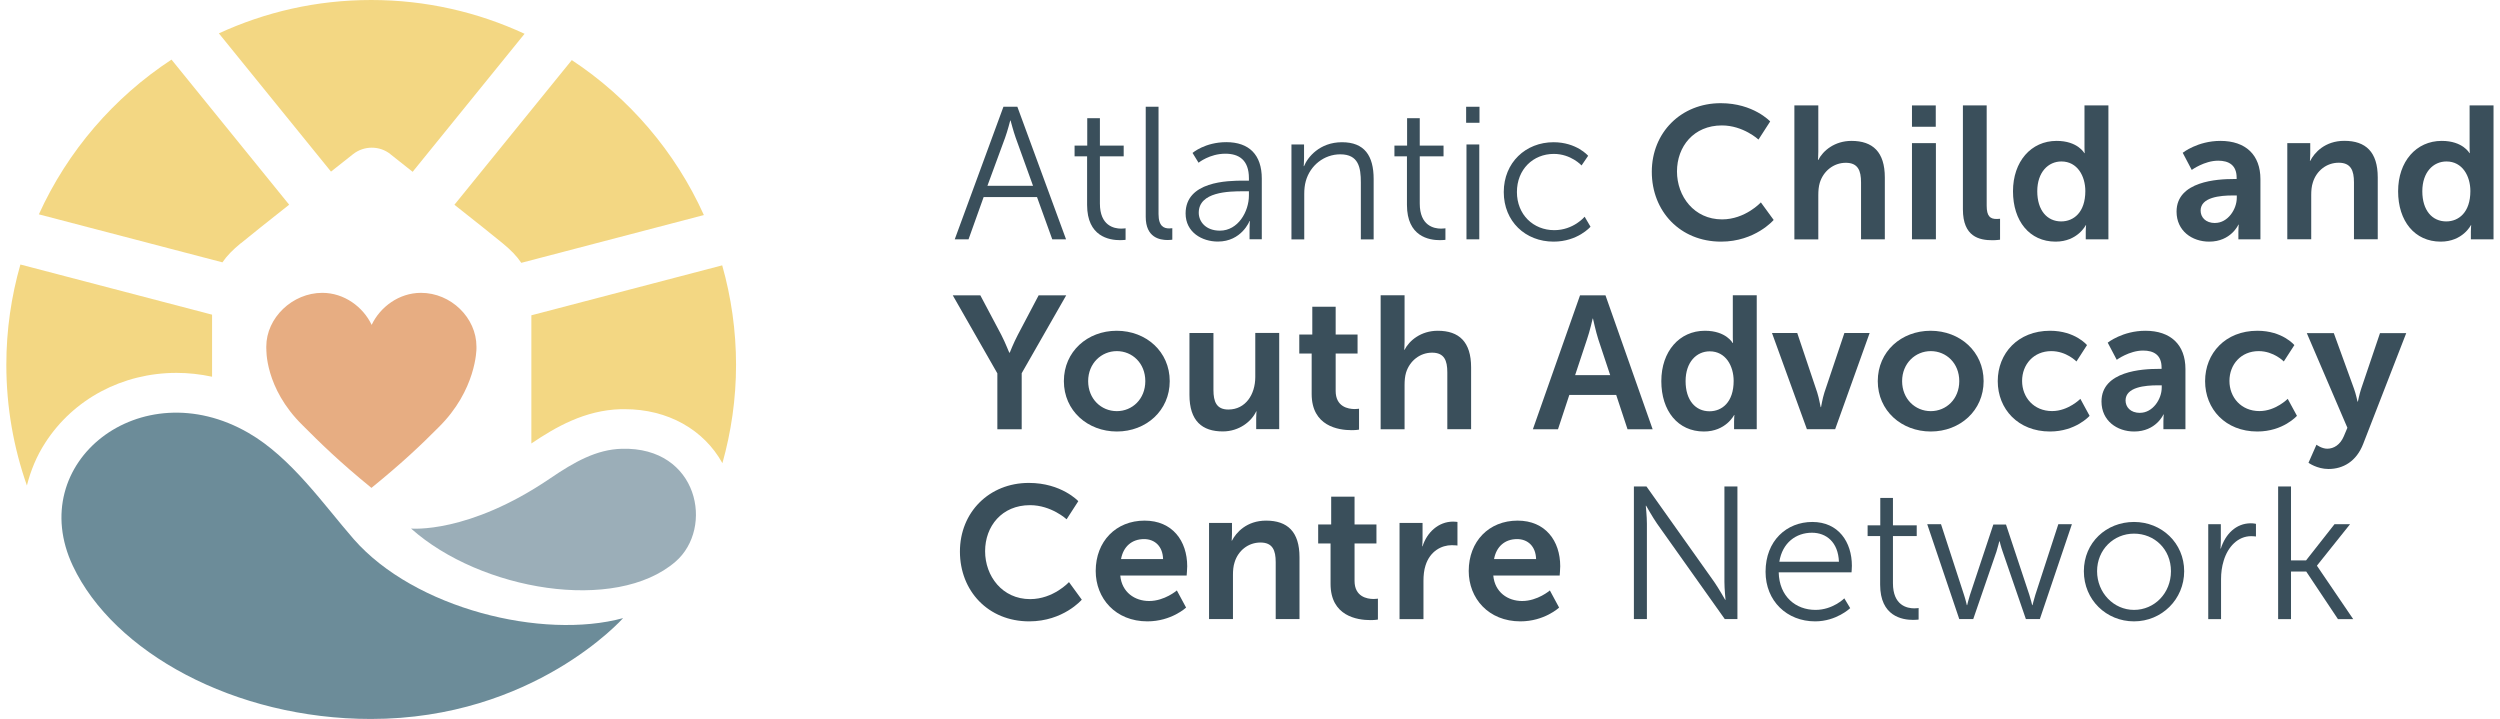 <svg xmlns="http://www.w3.org/2000/svg" width="233" height="67" viewBox="0 0 233 67" fill="none"><g clip-path="url(#clip0_4189_26)"><path d="M94.153 11.234C94.153 11.234 93.892 12.251 93.677 12.832L92.027 17.317H96.278L94.661 12.832C94.453 12.251 94.185 11.234 94.185 11.234H94.153ZM96.65 18.367H91.675L90.267 22.305H88.982L93.52 9.95H94.818L99.356 22.305H98.071L96.65 18.367Z" fill="#3A4F5B"></path><path d="M101.312 14.572H100.151V13.568H101.331V11.019H102.511V13.568H104.728V14.572H102.511V18.967C102.511 21.04 103.828 21.308 104.5 21.308C104.748 21.308 104.904 21.275 104.904 21.275V22.351C104.904 22.351 104.709 22.383 104.396 22.383C103.378 22.383 101.318 22.051 101.318 19.097V14.579L101.312 14.572Z" fill="#3A4F5B"></path><path d="M106.782 9.95H107.975V19.951C107.975 21.112 108.503 21.288 108.96 21.288C109.116 21.288 109.259 21.268 109.259 21.268V22.338C109.259 22.338 109.051 22.37 108.823 22.37C108.086 22.37 106.782 22.142 106.782 20.206V9.937V9.95Z" fill="#3A4F5B"></path><path d="M113.693 21.497C115.382 21.497 116.399 19.736 116.399 18.21V17.826H115.89C114.502 17.826 111.724 17.878 111.724 19.828C111.724 20.655 112.376 21.497 113.693 21.497ZM115.91 16.841H116.399V16.613C116.399 14.905 115.467 14.325 114.202 14.325C112.741 14.325 111.705 15.166 111.705 15.166L111.144 14.253C111.144 14.253 112.304 13.249 114.293 13.249C116.418 13.249 117.599 14.429 117.599 16.639V22.299H116.458V21.334C116.458 20.897 116.49 20.597 116.49 20.597H116.458C116.458 20.597 115.721 22.514 113.504 22.514C112.031 22.514 110.498 21.653 110.498 19.893C110.498 16.907 114.384 16.835 115.91 16.835" fill="#3A4F5B"></path><path d="M120.357 13.464H121.537V14.781C121.537 15.166 121.504 15.485 121.504 15.485H121.537C121.856 14.677 122.978 13.255 125.071 13.255C127.164 13.255 128.024 14.507 128.024 16.685V22.312H126.831V17.004C126.831 15.616 126.622 14.383 124.914 14.383C123.402 14.383 122.104 15.42 121.7 16.88C121.596 17.252 121.556 17.656 121.556 18.074V22.312H120.363V13.47L120.357 13.464Z" fill="#3A4F5B"></path><path d="M131.121 14.572H129.961V13.568H131.141V11.019H132.321V13.568H134.538V14.572H132.321V18.967C132.321 21.04 133.638 21.308 134.31 21.308C134.557 21.308 134.714 21.275 134.714 21.275V22.351C134.714 22.351 134.518 22.383 134.205 22.383C133.188 22.383 131.128 22.051 131.128 19.097V14.579L131.121 14.572Z" fill="#3A4F5B"></path><path d="M136.676 13.464H137.869V22.305H136.676V13.464ZM136.644 9.95H137.889V11.443H136.644V9.95Z" fill="#3A4F5B"></path><path d="M144.781 13.255C146.945 13.255 148.015 14.52 148.015 14.52L147.402 15.42C147.402 15.42 146.417 14.344 144.82 14.344C142.883 14.344 141.377 15.785 141.377 17.898C141.377 20.01 142.909 21.451 144.859 21.451C146.652 21.451 147.689 20.199 147.689 20.199L148.236 21.131C148.236 21.131 147.043 22.52 144.794 22.52C142.173 22.52 140.151 20.642 140.151 17.898C140.151 15.153 142.192 13.255 144.794 13.255" fill="#3A4F5B"></path><path d="M160.377 9.617C163.415 9.617 164.98 11.319 164.98 11.319L163.891 13.008C163.891 13.008 162.47 11.69 160.481 11.69C157.847 11.69 156.295 13.659 156.295 15.981C156.295 18.302 157.893 20.447 160.494 20.447C162.659 20.447 164.113 18.863 164.113 18.863L165.306 20.499C165.306 20.499 163.585 22.52 160.403 22.52C156.589 22.52 153.948 19.691 153.948 16.013C153.948 12.336 156.693 9.617 160.364 9.617" fill="#3A4F5B"></path><path d="M167.236 9.826H169.466V14.149C169.466 14.585 169.433 14.905 169.433 14.905H169.466C169.903 14.044 170.991 13.131 172.556 13.131C174.545 13.131 175.666 14.168 175.666 16.541V22.305H173.449V16.998C173.449 15.909 173.169 15.172 172.028 15.172C170.887 15.172 169.935 15.948 169.603 17.037C169.498 17.389 169.466 17.774 169.466 18.198V22.312H167.236V9.826Z" fill="#3A4F5B"></path><path d="M178.196 13.34H180.426V22.305H178.196V13.34ZM178.196 9.826H180.413V11.814H178.196V9.826Z" fill="#3A4F5B"></path><path d="M182.943 9.826H185.159V19.175C185.159 20.16 185.492 20.408 186.072 20.408C186.248 20.408 186.405 20.388 186.405 20.388V22.338C186.405 22.338 186.072 22.39 185.701 22.39C184.468 22.39 182.943 22.07 182.943 19.508V9.819V9.826Z" fill="#3A4F5B"></path><path d="M192.103 20.636C193.264 20.636 194.353 19.795 194.353 17.806C194.353 16.418 193.616 15.048 192.123 15.048C190.891 15.048 189.873 16.052 189.873 17.826C189.873 19.599 190.786 20.636 192.103 20.636ZM191.679 13.131C193.649 13.131 194.261 14.272 194.261 14.272H194.294C194.294 14.272 194.274 14.044 194.274 13.764V9.826H196.504V22.305H194.392V21.568C194.392 21.236 194.424 20.988 194.424 20.988H194.392C194.392 20.988 193.636 22.52 191.582 22.52C189.156 22.52 187.611 20.603 187.611 17.826C187.611 15.048 189.3 13.131 191.673 13.131" fill="#3A4F5B"></path><path d="M206.447 20.779C207.627 20.779 208.469 19.515 208.469 18.426V18.217H208.084C206.943 18.217 205.098 18.373 205.098 19.625C205.098 20.225 205.534 20.786 206.454 20.786M208.156 16.685H208.455V16.561C208.455 15.381 207.719 14.976 206.734 14.976C205.45 14.976 204.27 15.837 204.27 15.837L203.429 14.24C203.429 14.24 204.817 13.131 206.943 13.131C209.297 13.131 210.672 14.435 210.672 16.698V22.305H208.618V21.568C208.618 21.216 208.651 20.936 208.651 20.936H208.618C208.618 20.936 207.934 22.52 205.893 22.52C204.296 22.52 202.855 21.516 202.855 19.723C202.855 16.874 206.708 16.685 208.162 16.685" fill="#3A4F5B"></path><path d="M213.169 13.34H215.315V14.377C215.315 14.709 215.282 14.99 215.282 14.99H215.315C215.699 14.233 216.684 13.125 218.496 13.125C220.485 13.125 221.606 14.162 221.606 16.535V22.299H219.39V16.991C219.39 15.902 219.109 15.166 217.968 15.166C216.827 15.166 215.895 15.922 215.562 16.991C215.438 17.363 215.406 17.767 215.406 18.184V22.299H213.176V13.334L213.169 13.34Z" fill="#3A4F5B"></path><path d="M227.99 20.636C229.15 20.636 230.239 19.795 230.239 17.806C230.239 16.418 229.502 15.048 228.009 15.048C226.777 15.048 225.76 16.052 225.76 17.826C225.76 19.599 226.673 20.636 227.99 20.636ZM227.572 13.131C229.541 13.131 230.154 14.272 230.154 14.272H230.187C230.187 14.272 230.167 14.044 230.167 13.764V9.826H232.397V22.305H230.285V21.568C230.285 21.236 230.317 20.988 230.317 20.988H230.285C230.285 20.988 229.528 22.52 227.474 22.52C225.049 22.52 223.504 20.603 223.504 17.826C223.504 15.048 225.192 13.131 227.566 13.131" fill="#3A4F5B"></path><path d="M92.946 34.784L88.8 27.528H91.368L93.318 31.205C93.722 31.981 94.055 32.894 94.074 32.874H94.107C94.107 32.874 94.459 31.974 94.863 31.205L96.8 27.528H99.369L95.222 34.784V40.007H92.953V34.784H92.946Z" fill="#3A4F5B"></path><path d="M104.089 38.318C105.53 38.318 106.743 37.19 106.743 35.521C106.743 33.852 105.53 32.724 104.089 32.724C102.648 32.724 101.416 33.865 101.416 35.521C101.416 37.177 102.629 38.318 104.089 38.318ZM104.076 30.827C106.821 30.827 109.018 32.776 109.018 35.521C109.018 38.266 106.821 40.216 104.096 40.216C101.37 40.216 99.153 38.279 99.153 35.521C99.153 32.763 101.351 30.827 104.076 30.827Z" fill="#3A4F5B"></path><path d="M110.863 31.035H113.093V36.343C113.093 37.432 113.374 38.168 114.482 38.168C116.099 38.168 116.992 36.747 116.992 35.143V31.029H119.222V39.994H117.077V38.977C117.077 38.625 117.11 38.344 117.11 38.344H117.077C116.64 39.277 115.493 40.209 113.967 40.209C112.05 40.209 110.857 39.244 110.857 36.799V31.035H110.863Z" fill="#3A4F5B"></path><path d="M122.254 32.952H121.093V31.179H122.306V28.59H124.484V31.179H126.525V32.952H124.484V36.434C124.484 37.914 125.644 38.123 126.257 38.123C126.505 38.123 126.662 38.09 126.662 38.09V40.04C126.662 40.04 126.401 40.092 125.977 40.092C124.732 40.092 122.247 39.72 122.247 36.714V32.952H122.254Z" fill="#3A4F5B"></path><path d="M128.676 27.521H130.906V31.844C130.906 32.281 130.874 32.6 130.874 32.6H130.906C131.343 31.74 132.432 30.827 133.997 30.827C135.985 30.827 137.107 31.863 137.107 34.237V40.001H134.89V34.693C134.89 33.604 134.61 32.868 133.468 32.868C132.327 32.868 131.376 33.643 131.043 34.732C130.939 35.084 130.906 35.469 130.906 35.893V40.007H128.676V27.528V27.521Z" fill="#3A4F5B"></path><path d="M148.439 29.686C148.439 29.686 148.158 30.918 147.91 31.622L146.802 34.961H150.069L148.96 31.622C148.732 30.918 148.465 29.686 148.465 29.686H148.432H148.439ZM150.636 36.806H146.261L145.205 40.007H142.864L147.258 27.528H149.632L154.026 40.007H151.686L150.629 36.806H150.636Z" fill="#3A4F5B"></path><path d="M159.327 38.331C160.488 38.331 161.576 37.49 161.576 35.502C161.576 34.113 160.84 32.744 159.347 32.744C158.114 32.744 157.097 33.748 157.097 35.521C157.097 37.295 158.01 38.331 159.327 38.331ZM158.903 30.827C160.872 30.827 161.485 31.968 161.485 31.968H161.518C161.518 31.968 161.498 31.74 161.498 31.459V27.521H163.728V40.001H161.616V39.264C161.616 38.931 161.648 38.683 161.648 38.683H161.616C161.616 38.683 160.859 40.216 158.805 40.216C156.38 40.216 154.835 38.299 154.835 35.521C154.835 32.744 156.523 30.827 158.897 30.827" fill="#3A4F5B"></path><path d="M165.149 31.035H167.503L169.368 36.59C169.544 37.119 169.668 37.947 169.687 37.947H169.72C169.72 37.947 169.863 37.119 170.033 36.59L171.898 31.035H174.251L171.037 40.001H168.403L165.149 31.035Z" fill="#3A4F5B"></path><path d="M179.95 38.318C181.391 38.318 182.604 37.19 182.604 35.521C182.604 33.852 181.391 32.724 179.95 32.724C178.509 32.724 177.277 33.865 177.277 35.521C177.277 37.177 178.489 38.318 179.95 38.318ZM179.93 30.827C182.675 30.827 184.873 32.776 184.873 35.521C184.873 38.266 182.675 40.216 179.95 40.216C177.224 40.216 175.008 38.279 175.008 35.521C175.008 32.763 177.205 30.827 179.93 30.827Z" fill="#3A4F5B"></path><path d="M191.067 30.827C193.407 30.827 194.509 32.163 194.509 32.163L193.525 33.689C193.525 33.689 192.592 32.724 191.184 32.724C189.534 32.724 188.459 33.969 188.459 35.502C188.459 37.034 189.547 38.312 191.256 38.312C192.768 38.312 193.89 37.171 193.89 37.171L194.75 38.755C194.75 38.755 193.466 40.216 191.06 40.216C188.087 40.216 186.19 38.123 186.19 35.521C186.19 32.92 188.087 30.827 191.06 30.827" fill="#3A4F5B"></path><path d="M199.451 38.475C200.631 38.475 201.473 37.21 201.473 36.121V35.912H201.088C199.947 35.912 198.102 36.069 198.102 37.321C198.102 37.921 198.538 38.481 199.458 38.481M201.16 34.38H201.459V34.256C201.459 33.076 200.723 32.672 199.738 32.672C198.454 32.672 197.28 33.533 197.28 33.533L196.439 31.935C196.439 31.935 197.828 30.827 199.953 30.827C202.307 30.827 203.683 32.131 203.683 34.393V40.001H201.629V39.264C201.629 38.912 201.662 38.631 201.662 38.631H201.629C201.629 38.631 200.944 40.216 198.904 40.216C197.306 40.216 195.859 39.212 195.859 37.419C195.859 34.569 199.712 34.38 201.166 34.38" fill="#3A4F5B"></path><path d="M210.392 30.827C212.733 30.827 213.835 32.163 213.835 32.163L212.85 33.689C212.85 33.689 211.918 32.724 210.509 32.724C208.86 32.724 207.784 33.969 207.784 35.502C207.784 37.034 208.873 38.312 210.581 38.312C212.094 38.312 213.215 37.171 213.215 37.171L214.076 38.755C214.076 38.755 212.791 40.216 210.385 40.216C207.412 40.216 205.515 38.123 205.515 35.521C205.515 32.92 207.412 30.827 210.385 30.827" fill="#3A4F5B"></path><path d="M215.895 41.448C215.895 41.448 216.384 41.82 216.899 41.82C217.512 41.82 218.112 41.448 218.444 40.659L218.777 39.87L214.995 31.049H217.512L219.39 36.219C219.566 36.695 219.722 37.432 219.722 37.432H219.755C219.755 37.432 219.898 36.727 220.055 36.252L221.815 31.049H224.26L220.25 41.37C219.618 43.006 218.373 43.71 217.016 43.71C215.941 43.71 215.152 43.13 215.152 43.13L215.888 41.461L215.895 41.448Z" fill="#3A4F5B"></path><path d="M95.894 45.008C98.932 45.008 100.497 46.71 100.497 46.71L99.408 48.398C99.408 48.398 97.986 47.081 95.998 47.081C93.364 47.081 91.812 49.05 91.812 51.371C91.812 53.693 93.409 55.838 96.011 55.838C98.175 55.838 99.629 54.253 99.629 54.253L100.823 55.89C100.823 55.89 99.101 57.911 95.92 57.911C92.105 57.911 89.465 55.081 89.465 51.404C89.465 47.727 92.21 45.008 95.88 45.008" fill="#3A4F5B"></path><path d="M108.399 52.108C108.366 50.895 107.61 50.243 106.625 50.243C105.484 50.243 104.689 50.948 104.48 52.108H108.399ZM106.678 48.522C109.26 48.522 110.648 50.4 110.648 52.78C110.648 53.041 110.596 53.64 110.596 53.64H104.409C104.552 55.205 105.765 56.014 107.101 56.014C108.542 56.014 109.683 55.029 109.683 55.029L110.544 56.627C110.544 56.627 109.175 57.911 106.938 57.911C103.965 57.911 102.12 55.766 102.12 53.217C102.12 50.459 104.004 48.522 106.671 48.522" fill="#3A4F5B"></path><path d="M112.676 48.737H114.821V49.774C114.821 50.107 114.789 50.387 114.789 50.387H114.821C115.206 49.631 116.19 48.522 118.003 48.522C119.992 48.522 121.113 49.559 121.113 51.932V57.696H118.896V52.389C118.896 51.3 118.616 50.563 117.475 50.563C116.334 50.563 115.401 51.319 115.069 52.389C114.945 52.76 114.912 53.164 114.912 53.582V57.696H112.683V48.731L112.676 48.737Z" fill="#3A4F5B"></path><path d="M124.014 50.654H122.854V48.881H124.066V46.292H126.244V48.881H128.285V50.654H126.244V54.136C126.244 55.616 127.405 55.825 128.018 55.825C128.265 55.825 128.422 55.792 128.422 55.792V57.742C128.422 57.742 128.161 57.794 127.737 57.794C126.485 57.794 124.008 57.422 124.008 54.416V50.654H124.014Z" fill="#3A4F5B"></path><path d="M130.437 48.737H132.582V50.283C132.582 50.615 132.549 50.915 132.549 50.915H132.582C132.986 49.631 134.055 48.614 135.431 48.614C135.64 48.614 135.835 48.646 135.835 48.646V50.843C135.835 50.843 135.607 50.811 135.307 50.811C134.355 50.811 133.286 51.358 132.862 52.688C132.719 53.125 132.667 53.621 132.667 54.149V57.702H130.437V48.737Z" fill="#3A4F5B"></path><path d="M143.164 52.108C143.131 50.895 142.375 50.243 141.39 50.243C140.249 50.243 139.454 50.948 139.245 52.108H143.164ZM141.443 48.522C144.024 48.522 145.413 50.4 145.413 52.78C145.413 53.041 145.361 53.64 145.361 53.64H139.174C139.317 55.205 140.53 56.014 141.866 56.014C143.307 56.014 144.448 55.029 144.448 55.029L145.309 56.627C145.309 56.627 143.94 57.911 141.703 57.911C138.73 57.911 136.885 55.766 136.885 53.217C136.885 50.459 138.763 48.522 141.436 48.522" fill="#3A4F5B"></path><path d="M152.272 45.34H153.452L159.764 54.234C160.188 54.847 160.787 55.903 160.787 55.903H160.82C160.82 55.903 160.716 54.886 160.716 54.234V45.34H161.928V57.696H160.748L154.437 48.803C154.013 48.19 153.42 47.133 153.42 47.133H153.387C153.387 47.133 153.491 48.151 153.491 48.803V57.696H152.279V45.34H152.272Z" fill="#3A4F5B"></path><path d="M171.389 52.356C171.317 50.511 170.196 49.65 168.872 49.65C167.392 49.65 166.114 50.583 165.834 52.356H171.389ZM168.905 48.646C171.35 48.646 172.595 50.524 172.595 52.728C172.595 52.936 172.563 53.34 172.563 53.34H165.775C165.827 55.609 167.373 56.842 169.205 56.842C170.822 56.842 171.891 55.766 171.891 55.766L172.439 56.679C172.439 56.679 171.154 57.911 169.172 57.911C166.538 57.911 164.55 56.014 164.55 53.288C164.55 50.387 166.519 48.646 168.911 48.646" fill="#3A4F5B"></path><path d="M175.223 49.963H174.062V48.959H175.242V46.41H176.423V48.959H178.639V49.963H176.423V54.358C176.423 56.431 177.74 56.698 178.411 56.698C178.659 56.698 178.815 56.666 178.815 56.666V57.742C178.815 57.742 178.62 57.774 178.307 57.774C177.29 57.774 175.229 57.442 175.229 54.488V49.97L175.223 49.963Z" fill="#3A4F5B"></path><path d="M179.637 48.855H180.902L183.047 55.447C183.19 55.87 183.308 56.398 183.308 56.398H183.34C183.34 56.398 183.464 55.87 183.601 55.447L185.779 48.887H186.959L189.137 55.447C189.274 55.87 189.397 56.398 189.397 56.398H189.43C189.43 56.398 189.554 55.89 189.691 55.447L191.836 48.855H193.101L190.115 57.696H188.811L186.646 51.404C186.489 50.967 186.366 50.452 186.366 50.452H186.333C186.333 50.452 186.209 50.961 186.072 51.404L183.907 57.696H182.603L179.617 48.855H179.637Z" fill="#3A4F5B"></path><path d="M198.891 56.842C200.788 56.842 202.333 55.297 202.333 53.236C202.333 51.176 200.788 49.735 198.891 49.735C196.993 49.735 195.448 51.228 195.448 53.236C195.448 55.244 196.993 56.842 198.891 56.842ZM198.891 48.646C201.473 48.646 203.565 50.615 203.565 53.236C203.565 55.857 201.473 57.911 198.891 57.911C196.309 57.911 194.216 55.909 194.216 53.236C194.216 50.563 196.309 48.646 198.891 48.646Z" fill="#3A4F5B"></path><path d="M205.802 48.855H206.982V50.419C206.982 50.804 206.949 51.124 206.949 51.124H206.982C207.406 49.787 208.39 48.77 209.779 48.77C210.027 48.77 210.255 48.822 210.255 48.822V50.002C210.255 50.002 210.046 49.97 209.818 49.97C208.573 49.97 207.641 50.954 207.249 52.252C207.073 52.812 207.002 53.412 207.002 53.973V57.702H205.808V48.861L205.802 48.855Z" fill="#3A4F5B"></path><path d="M212.322 45.34H213.522V52.232H214.923L217.577 48.855H219.025L215.947 52.708V52.741L219.318 57.702H217.897L214.943 53.269H213.522V57.702H212.322V45.34Z" fill="#3A4F5B"></path><path d="M16.453 34.752C17.555 34.752 18.67 34.876 19.765 35.111V29.327L1.901 24.652C1.053 27.619 0.59 30.755 0.59 33.995C0.59 37.94 1.268 41.722 2.507 45.249C2.859 43.86 3.407 42.517 4.209 41.278C6.836 37.19 11.413 34.752 16.453 34.752Z" fill="#F3D783"></path><path d="M22.445 22.677C23.306 21.966 25.079 20.558 26.95 19.078L15.984 5.555C10.611 9.076 6.301 14.077 3.622 19.977L20.73 24.45C21.141 23.844 21.702 23.277 22.439 22.67" fill="#F3D783"></path><path d="M48.584 24.496L65.601 20.043C62.941 14.142 58.644 9.135 53.291 5.601L42.351 19.084C44.216 20.558 45.983 21.959 46.843 22.67C47.599 23.29 48.167 23.87 48.584 24.496Z" fill="#F3D783"></path><path d="M36.392 14.377C36.828 14.729 37.572 15.309 38.458 16.013L48.89 3.149C44.542 1.134 39.704 0 34.599 0C29.493 0 24.721 1.121 20.398 3.11L30.849 15.994C31.73 15.296 32.466 14.722 32.903 14.37C33.927 13.562 35.381 13.562 36.392 14.37" fill="#F3D783"></path><path d="M24.825 32.496C24.825 32.496 24.649 36.147 28.196 39.629C29.806 41.246 31.651 43.058 34.618 45.471C37.585 43.058 39.254 41.454 40.864 39.837C44.411 36.356 44.405 32.502 44.405 32.502C44.405 32.437 44.405 32.372 44.405 32.3C44.405 29.614 42.025 27.293 39.234 27.293C37.193 27.293 35.433 28.603 34.638 30.279C33.842 28.603 32.082 27.293 30.041 27.293C27.25 27.293 24.818 29.621 24.818 32.3C24.818 32.365 24.818 32.431 24.818 32.502L24.825 32.496Z" fill="#E7AD82"></path><path d="M58.234 38.136C62.23 38.136 65.595 40.033 67.329 43.169C68.144 40.255 68.6 37.184 68.6 34.002C68.6 30.82 68.144 27.678 67.309 24.73L49.523 29.386V41.331C51.798 39.798 54.498 38.233 57.855 38.136C57.986 38.136 58.11 38.136 58.234 38.136Z" fill="#F3D783"></path><path d="M58.064 57.611C50.592 59.645 38.648 56.737 32.968 50.25C30.21 47.094 27.159 42.654 23.156 40.346C13.095 34.537 2.253 43.124 6.791 52.741C10.579 60.773 21.839 67.007 34.566 67.007C49.745 67.007 58.064 57.618 58.064 57.618" fill="#6C8C99"></path><path d="M38.308 49.259C44.809 55.055 57.386 57.161 62.954 52.349C66.573 49.226 65.119 41.624 57.947 41.826C55.6 41.891 53.559 43.032 51.277 44.584C43.629 49.787 38.302 49.259 38.302 49.259" fill="#9BAEB8"></path></g><defs><clipPath id="clip0_4189_26"><rect width="231.807" height="67" fill="white" transform="translate(0.596)"></rect></clipPath></defs></svg>